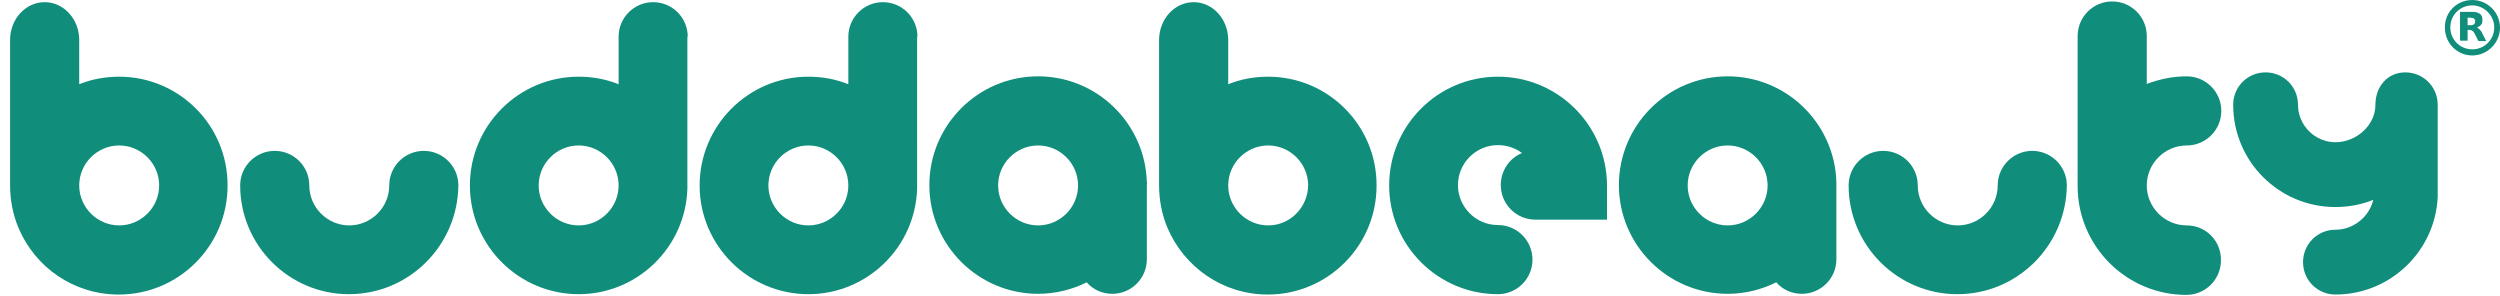 <?xml version="1.0" encoding="utf-8"?>
<!-- Generator: Adobe Illustrator 23.0.1, SVG Export Plug-In . SVG Version: 6.00 Build 0)  -->
<svg version="1.1" id="Layer_1" xmlns="http://www.w3.org/2000/svg" xmlns:xlink="http://www.w3.org/1999/xlink" x="0px" y="0px"
	 viewBox="0 0 694.3 82.2" style="enable-background:new 0 0 694.3 82.2;" xml:space="preserve">
<style type="text/css">
	.st0{fill:#108E7B;}
</style>
<g>
	<g>
		<g>
			<path class="st0" d="M686.6,0c4.2,0,7.7,3.4,7.7,7.7c0,4.2-3.5,7.7-7.7,7.7S679,12,679,7.7C678.9,3.4,682.3,0,686.6,0z
				 M686.6,1.5c-3.4,0-6.1,2.7-6.1,6.1s2.7,6.1,6.1,6.1c3.4,0,6.1-2.7,6.1-6.1C692.7,4.3,689.9,1.5,686.6,1.5z"/>
			<path class="st0" d="M687.9,7.7c0.6,0.2,1,0.7,1.3,1.2c0.4,0.8,0.8,1.6,1.2,2.4c0,0,0,0.1,0.1,0.1c-0.1,0-0.1,0-0.2,0
				c-0.6,0-1.2,0-1.8,0c-0.1,0-0.2,0-0.3-0.2c-0.3-0.6-0.6-1.2-0.9-1.8c-0.1-0.1-0.1-0.2-0.2-0.3c-0.3-0.5-0.7-0.8-1.3-0.8
				c-0.2,0-0.3,0-0.5,0c0,1,0,2,0,3c-0.7,0-1.4,0-2.1,0c0-2.7,0-5.3,0-8h0.1c1.2,0,2.4,0,3.7,0c0.5,0,0.9,0.1,1.3,0.3
				c0.7,0.3,1,0.8,1.1,1.5c0,0.3,0,0.7,0,1c-0.1,0.7-0.6,1.1-1.2,1.4C688.1,7.7,688,7.7,687.9,7.7z M685.3,7c0.4,0,0.7,0,1.1,0
				c0.7-0.1,1-0.4,1-1.1V5.8c0-0.4-0.3-0.7-0.7-0.8c-0.5-0.1-0.9-0.1-1.4-0.1C685.3,5.7,685.3,6.3,685.3,7z"/>
		</g>
	</g>
</g>
<g id="Isolation_Mode">
</g>
<g>
	<g>
		<path class="st0" d="M543.6,81.7c-16.7,0-30.2-13.6-30.2-30.2c0-5.3,4.3-9.6,9.6-9.6s9.6,4.3,9.6,9.6c0,6.1,5,11.1,11.1,11.1
			s11.1-5,11.1-11.1c0-5.3,4.3-9.6,9.6-9.6s9.6,4.3,9.6,9.6C573.8,68.2,560.3,81.7,543.6,81.7z"/>
	</g>
	<g>
		<path class="st0" d="M352.2,21.3c-3.9,0-7.7,0.7-11.1,2.1V11.1c0-5.8-4.3-10.5-9.6-10.5s-9.6,4.7-9.6,10.5v40.4
			c0,4.1,0.8,8.1,2.3,11.7c4.6,10.9,15.3,18.6,27.9,18.6c16.7,0,30.2-13.6,30.2-30.2C382.4,34.8,368.8,21.3,352.2,21.3z M352.2,62.6
			c-6.1,0-11.1-5-11.1-11.1s5-11.1,11.1-11.1s11.1,5,11.1,11.1C363.2,57.6,358.3,62.6,352.2,62.6z"/>
	</g>
	<g>
		<path class="st0" d="M96.9,81.7c-16.7,0-30.2-13.6-30.2-30.2c0-5.3,4.3-9.6,9.6-9.6c5.3,0,9.6,4.3,9.6,9.6c0,6.1,5,11.1,11.1,11.1
			s11.1-5,11.1-11.1c0-5.3,4.3-9.6,9.6-9.6s9.6,4.3,9.6,9.6C127.1,68.2,113.6,81.7,96.9,81.7z"/>
	</g>
	<g>
		<path class="st0" d="M33.1,21.3c-3.9,0-7.7,0.7-11.1,2.1V11.1c0-5.8-4.3-10.5-9.6-10.5S2.8,5.3,2.8,11.1v40.4
			c0,4.1,0.8,8.1,2.3,11.7C9.7,74.2,20.4,81.8,33,81.8c16.7,0,30.2-13.6,30.2-30.2C63.3,34.8,49.7,21.3,33.1,21.3z M33.1,62.6
			c-6.1,0-11.1-5-11.1-11.1s5-11.1,11.1-11.1s11.1,5,11.1,11.1S39.2,62.6,33.1,62.6z"/>
	</g>
	<g>
		<path class="st0" d="M191,10.2c0-5.3-4.3-9.6-9.6-9.6s-9.6,4.3-9.6,9.6v13.2c-3.4-1.4-7.2-2.1-11.1-2.1
			c-16.7,0-30.2,13.6-30.2,30.2c0,16.7,13.6,30.2,30.2,30.2c16.3,0,29.7-13,30.2-29.3c0-0.3,0-0.7,0-1V10.2H191z M160.7,62.6
			c-6.1,0-11.1-5-11.1-11.1s5-11.1,11.1-11.1s11.1,5,11.1,11.1C171.8,57.6,166.8,62.6,160.7,62.6z"/>
	</g>
	<g>
		<path class="st0" d="M254.8,10.2c0-5.3-4.3-9.6-9.6-9.6c-5.3,0-9.6,4.3-9.6,9.6v13.2c-3.4-1.4-7.2-2.1-11.1-2.1
			c-16.7,0-30.2,13.6-30.2,30.2c0,16.7,13.6,30.2,30.2,30.2c16.3,0,29.7-13,30.2-29.3c0-0.3,0-0.7,0-1V10.2H254.8z M224.5,62.6
			c-6.1,0-11.1-5-11.1-11.1s5-11.1,11.1-11.1s11.1,5,11.1,11.1S230.6,62.6,224.5,62.6z"/>
	</g>
	<g>
		<g>
			<path class="st0" d="M318.5,50.5c-0.5-16.2-13.8-29.3-30.2-29.3c-16.7,0-30.2,13.6-30.2,30.2c0,16.7,13.6,30.2,30.2,30.2
				c4.9,0,9.5-1.2,13.5-3.2c1.7,2,4.3,3.2,7.1,3.2c5.3,0,9.6-4.3,9.6-9.6V51.3C318.6,51.2,318.6,50.8,318.5,50.5z M288.3,62.6
				c-6.1,0-11.1-5-11.1-11.1s5-11.1,11.1-11.1s11.1,5,11.1,11.1C299.4,57.6,294.4,62.6,288.3,62.6z"/>
		</g>
	</g>
	<g>
		<g>
			<path class="st0" d="M510,50.5c-0.5-16.2-13.8-29.3-30.2-29.3c-16.7,0-30.2,13.6-30.2,30.2c0,16.7,13.6,30.2,30.2,30.2
				c4.9,0,9.5-1.2,13.5-3.2c1.7,2,4.3,3.2,7.1,3.2c5.3,0,9.6-4.3,9.6-9.6V51.3C510,51.2,510,50.8,510,50.5z M479.8,62.6
				c-6.1,0-11.1-5-11.1-11.1s5-11.1,11.1-11.1s11.1,5,11.1,11.1C490.9,57.6,485.9,62.6,479.8,62.6z"/>
		</g>
	</g>
	<path class="st0" d="M677,29.1c0-5-4-9-9-9s-8.3,4-8.3,9c0,5.7-5.3,10.4-11.1,10.4c-5.7,0-10.4-4.7-10.4-10.4c0-5-4-9-9-9s-9,4-9,9
		c0,15.7,12.7,28.4,28.4,28.4c3.7,0,7.3-0.7,10.5-2c-1.1,4.7-5.5,8.3-10.5,8.3s-9,4-9,9s4,9,9,9c15.2,0,27.7-12,28.4-27.1
		c0-0.2,0-0.5,0-0.7V31.2c0-0.2,0-0.5,0-0.7C677,29.9,677,29.5,677,29.1z"/>
	<path class="st0" d="M607.3,62.6c-6.1,0-11.1-5-11.1-11.1s5-11.1,11.1-11.1c5.3,0,9.6-4.3,9.6-9.6c0-5.3-4.3-9.6-9.6-9.6
		c-3.9,0-7.6,0.8-11.1,2.1V10c0-5.3-4.3-9.6-9.6-9.6S577,4.7,577,10v41.5c0,0,0,0,0,0.1v0.1c0,16.6,13.5,30.2,30.2,30.2
		c5.3,0,9.6-4.3,9.6-9.6C616.9,66.9,612.6,62.6,607.3,62.6z"/>
	<path class="st0" d="M416,21.3c-16.7,0-30.2,13.6-30.2,30.2l0,0c0,16.7,13.6,30.2,30.2,30.2c5.3,0,9.6-4.3,9.6-9.6
		s-4.3-9.6-9.6-9.6c-6.1,0-11.1-5-11.1-11.1l0,0c0-6.1,5-11.1,11.1-11.1c2.5,0,4.8,0.8,6.7,2.2c-3.5,1.4-5.9,4.9-5.9,8.9
		c0,5.3,4.3,9.6,9.6,9.6h19.9v-9.6C446.2,34.8,432.7,21.3,416,21.3z"/>
</g>
</svg>

